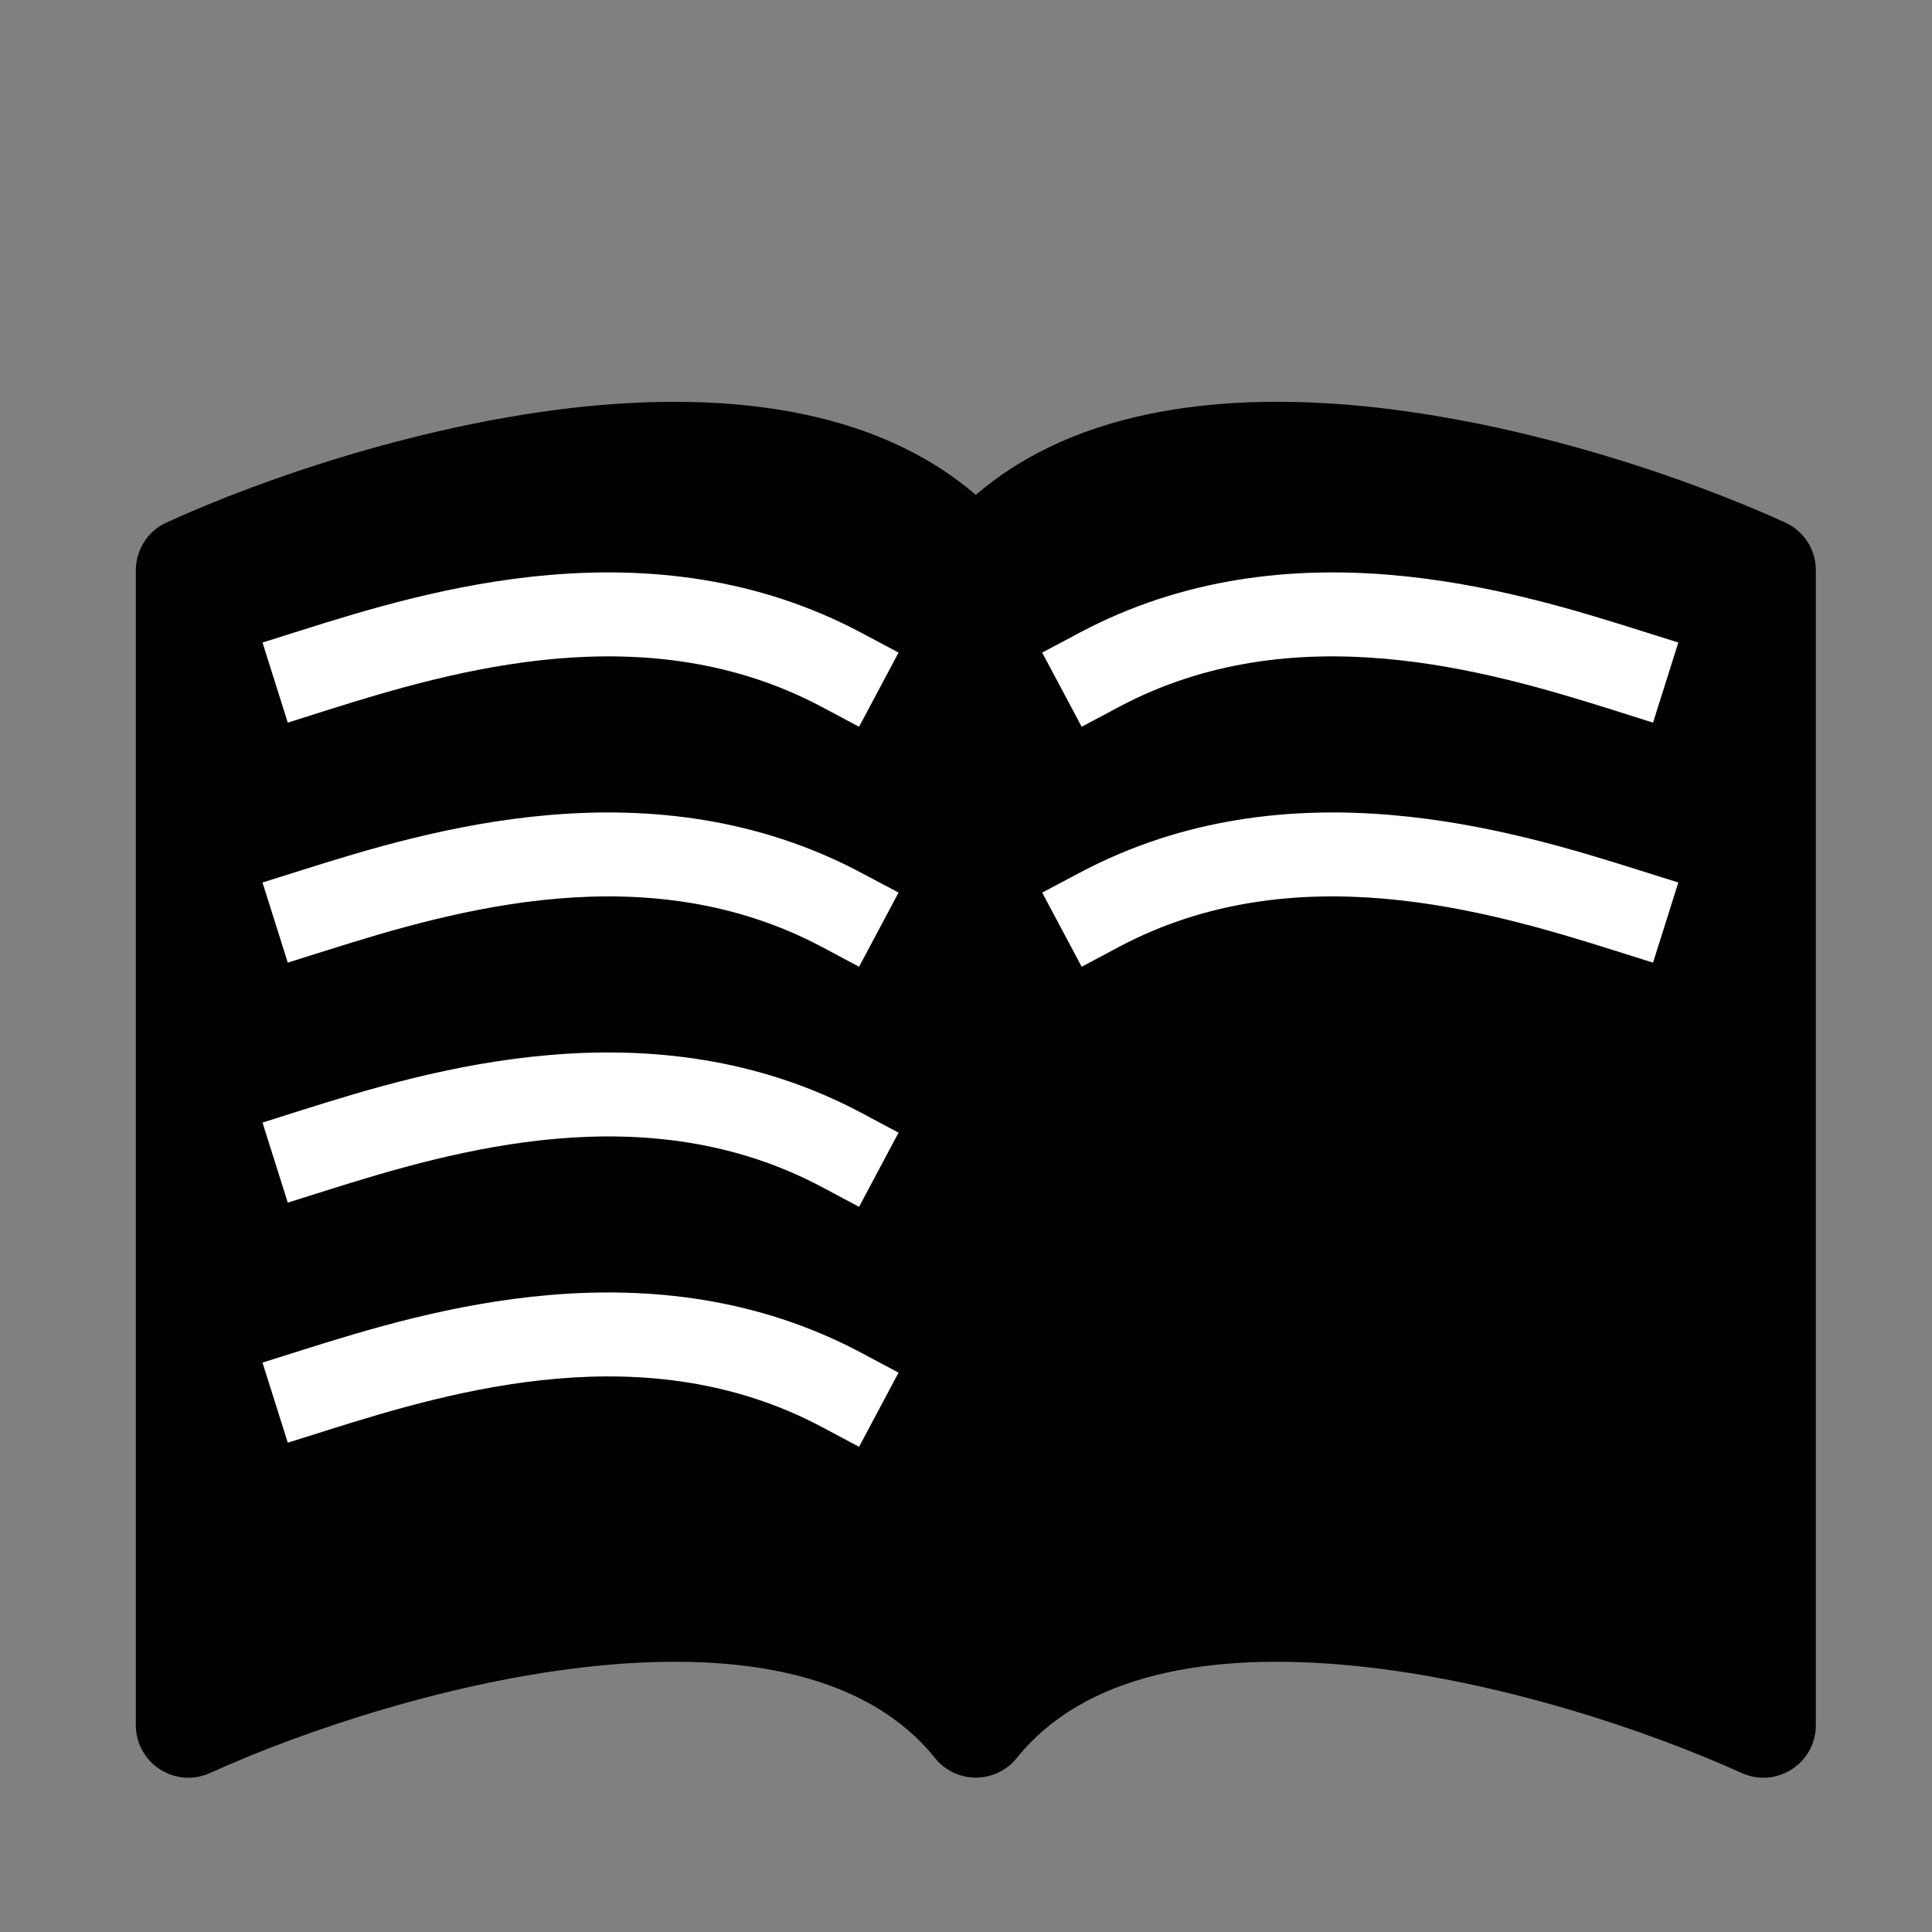 <svg width="23" height="23" viewBox="0 0 23 23" fill="none" xmlns="http://www.w3.org/2000/svg">
<rect x="0" y="0" width="23" height="23" fill="#808080" stroke="none"/>
<path d="M11.617 5.892C10.386 4.833 8.601 4.676 6.976 4.838C5.083 5.03 3.173 5.678 1.983 6.22C1.874 6.269 1.782 6.349 1.717 6.45C1.652 6.551 1.617 6.668 1.617 6.788V20.538C1.617 20.643 1.643 20.746 1.694 20.838C1.744 20.929 1.816 21.007 1.904 21.064C1.992 21.12 2.093 21.154 2.197 21.162C2.301 21.169 2.406 21.15 2.501 21.107C3.603 20.607 5.38 20.006 7.101 19.832C8.862 19.655 10.338 19.941 11.13 20.928C11.188 21.001 11.262 21.06 11.347 21.101C11.431 21.141 11.524 21.162 11.617 21.162C11.711 21.162 11.803 21.141 11.887 21.101C11.972 21.06 12.046 21.001 12.105 20.928C12.896 19.941 14.372 19.655 16.132 19.832C17.855 20.006 19.632 20.607 20.733 21.107C20.829 21.15 20.933 21.169 21.038 21.162C21.142 21.154 21.242 21.12 21.33 21.064C21.418 21.007 21.491 20.929 21.541 20.838C21.591 20.746 21.617 20.643 21.617 20.538V6.788C21.617 6.668 21.583 6.551 21.518 6.45C21.453 6.349 21.36 6.269 21.251 6.22C20.061 5.678 18.151 5.03 16.258 4.838C14.633 4.675 12.848 4.833 11.617 5.892Z" fill="black"/>
<path fill-rule="evenodd" clip-rule="evenodd" d="M3.602 7.499C5.077 7.034 7.762 6.207 10.256 7.534L10.697 7.769L10.227 8.652L9.786 8.417C7.706 7.31 5.415 7.976 3.902 8.452L3.426 8.603L3.125 7.649L3.602 7.499ZM19.202 8.452C17.689 7.976 15.398 7.31 13.318 8.417L12.877 8.652L12.407 7.769L12.849 7.534C15.342 6.207 18.028 7.034 19.503 7.499L19.98 7.649L19.679 8.603L19.202 8.452ZM3.602 10.356C5.077 9.891 7.762 9.065 10.256 10.392L10.697 10.626L10.227 11.509L9.786 11.274C7.706 10.168 5.415 10.833 3.902 11.31L3.426 11.46L3.125 10.506L3.602 10.356ZM19.202 11.31C17.689 10.833 15.398 10.168 13.318 11.274L12.877 11.509L12.407 10.626L12.849 10.392C15.342 9.065 18.028 9.891 19.503 10.356L19.98 10.506L19.679 11.46L19.202 11.31ZM3.602 13.213C5.077 12.749 7.762 11.922 10.256 13.249L10.697 13.484L10.227 14.367L9.786 14.132C7.706 13.025 5.415 13.691 3.902 14.167L3.426 14.317L3.125 13.364L3.602 13.213ZM3.602 16.071C5.077 15.606 7.762 14.779 10.256 16.106L10.697 16.341L10.227 17.224L9.786 16.989C7.706 15.882 5.415 16.548 3.902 17.025L3.426 17.175L3.125 16.221L3.602 16.071Z" fill="white"/>
</svg>
